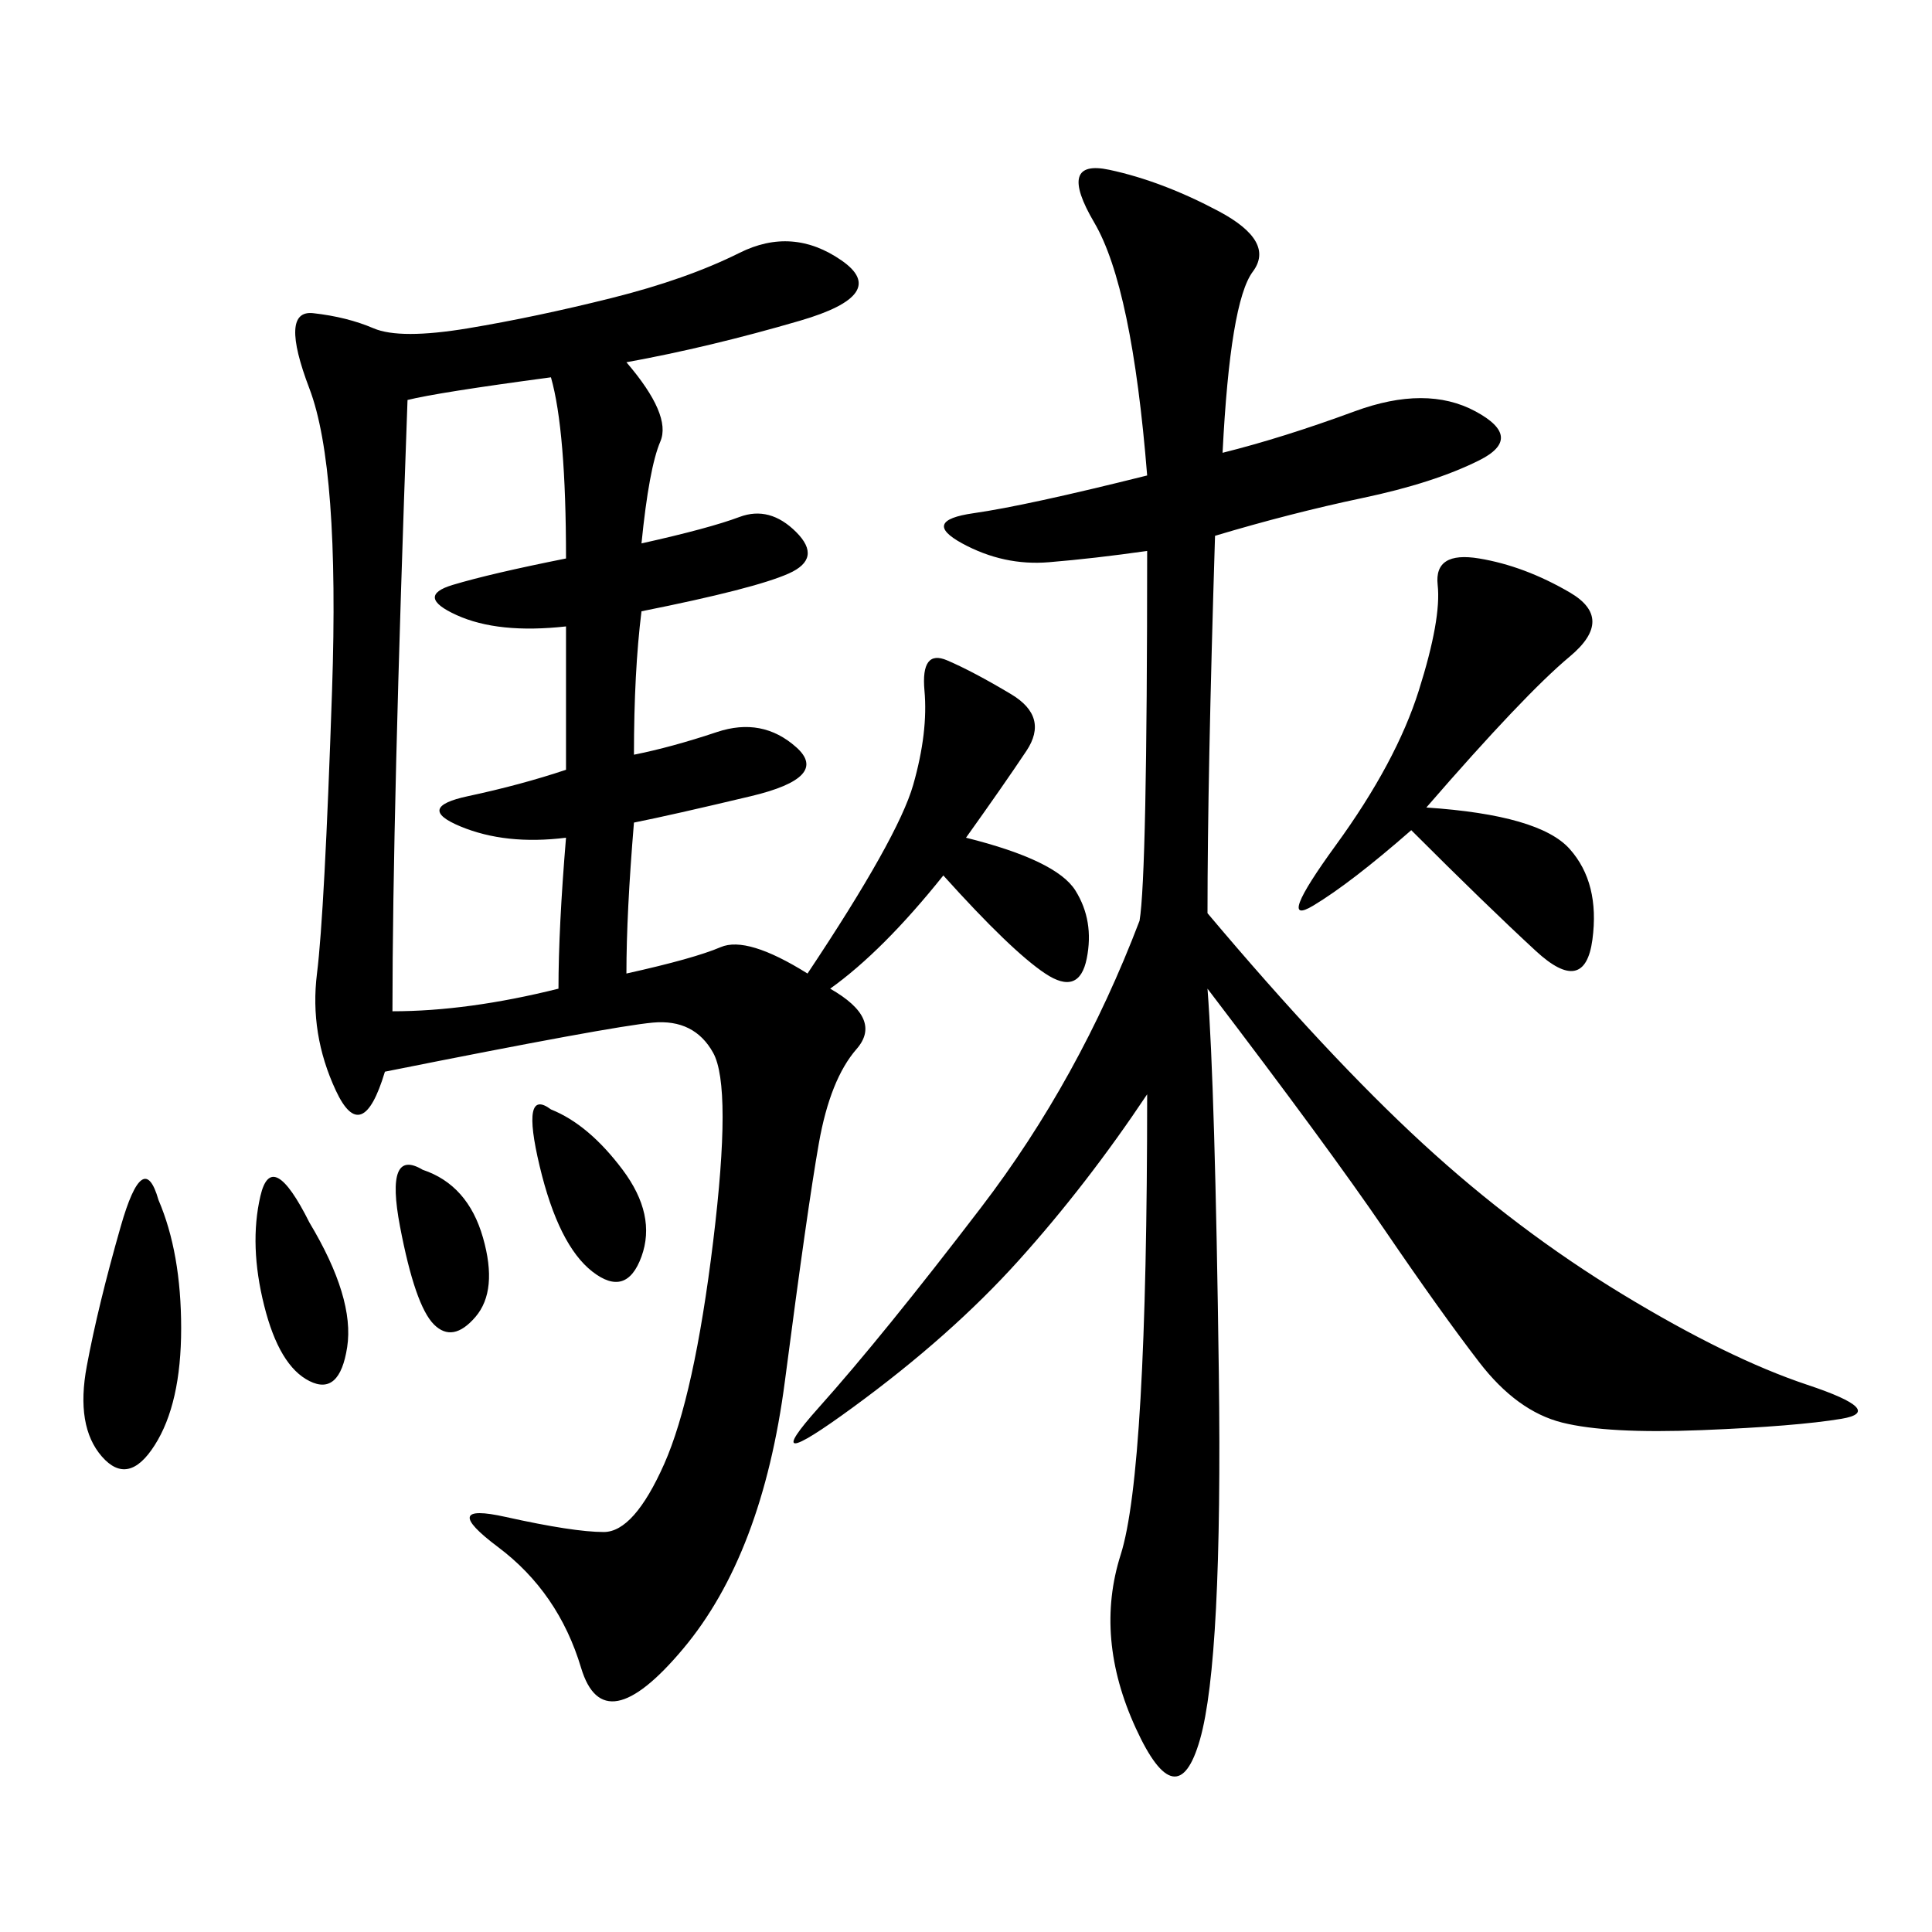 <svg xmlns="http://www.w3.org/2000/svg" xmlns:xlink="http://www.w3.org/1999/xlink" width="300" height="300"><path d="M97.27 56.25Q104.30 64.45 102.54 68.55Q100.78 72.66 99.61 84.38L99.61 84.38Q110.16 82.03 114.84 80.27Q119.53 78.52 123.63 82.62Q127.73 86.72 122.46 89.06Q117.19 91.41 99.61 94.92L99.61 94.92Q98.44 104.30 98.44 117.19L98.44 117.19Q104.30 116.02 111.33 113.67Q118.36 111.33 123.63 116.02Q128.91 120.70 116.60 123.63Q104.30 126.56 98.44 127.73L98.44 127.73Q97.27 141.80 97.27 151.17L97.27 151.17Q107.81 148.83 111.91 147.07Q116.02 145.31 125.39 151.17L125.39 151.17Q139.45 130.08 141.80 121.88Q144.14 113.67 143.55 107.23Q142.97 100.78 147.07 102.54Q151.17 104.30 157.03 107.81Q162.89 111.33 159.38 116.60Q155.86 121.88 150 130.08L150 130.08Q164.06 133.59 166.99 138.28Q169.92 142.97 168.75 148.83Q167.58 154.69 162.30 151.17Q157.03 147.66 146.48 135.94L146.48 135.94Q137.11 147.66 128.91 153.52L128.91 153.52Q137.11 158.20 133.01 162.89Q128.91 167.58 127.15 177.54Q125.39 187.50 121.88 214.45Q118.36 241.41 106.05 256.05Q93.75 270.70 90.23 258.98Q86.72 247.27 77.34 240.23Q67.97 233.20 78.52 235.55Q89.06 237.89 93.75 237.89L93.75 237.89Q98.44 237.89 103.13 227.34Q107.81 216.80 110.74 192.77Q113.67 168.75 110.74 163.48Q107.81 158.20 101.37 158.79Q94.92 159.38 59.77 166.41L59.77 166.41Q56.25 178.13 52.15 169.34Q48.05 160.55 49.22 151.17Q50.39 141.80 51.56 107.23Q52.73 72.66 48.05 60.35Q43.36 48.05 48.63 48.63Q53.91 49.22 58.01 50.98Q62.11 52.73 72.66 50.98Q83.20 49.22 94.92 46.29Q106.64 43.36 114.84 39.26Q123.05 35.16 130.66 40.43Q138.28 45.70 124.22 49.80Q110.16 53.91 97.27 56.25L97.27 56.25ZM189.84 70.31Q199.22 67.97 210.35 63.87Q221.48 59.77 229.10 63.87Q236.72 67.97 229.69 71.48Q222.66 75 211.52 77.34Q200.39 79.69 188.67 83.20L188.67 83.20Q187.50 120.70 187.50 141.80L187.50 141.80Q206.25 164.06 220.90 177.54Q235.55 191.02 251.95 200.98Q268.36 210.94 280.66 215.04Q292.97 219.14 285.94 220.31Q278.91 221.48 264.26 222.07Q249.61 222.66 242.58 220.90Q235.55 219.14 229.69 211.52Q223.83 203.91 215.04 191.02Q206.25 178.13 187.50 153.52L187.50 153.52Q188.67 168.75 189.26 213.28Q189.84 257.81 186.33 270.12Q182.81 282.42 176.37 268.36Q169.92 254.30 174.02 241.41Q178.13 228.52 178.13 169.92L178.13 169.92Q168.75 183.98 158.20 195.70Q147.66 207.42 132.42 218.55Q117.19 229.69 127.15 218.55Q137.11 207.42 152.34 187.50Q167.58 167.58 176.95 142.97L176.95 142.97Q178.13 135.94 178.13 85.55L178.13 85.55Q169.92 86.72 162.89 87.30Q155.86 87.89 149.41 84.38Q142.97 80.86 151.17 79.69Q159.38 78.52 178.13 73.83L178.13 73.83Q175.78 44.53 169.92 34.57Q164.06 24.61 172.27 26.37Q180.47 28.13 189.26 32.81Q198.05 37.50 194.53 42.19Q191.02 46.88 189.84 70.31L189.84 70.31ZM63.28 62.11Q60.94 126.56 60.94 157.03L60.94 157.03Q72.66 157.03 86.72 153.52L86.72 153.52Q86.72 144.14 87.89 130.08L87.89 130.08Q78.52 131.25 71.48 128.32Q64.45 125.39 72.66 123.63Q80.86 121.88 87.89 119.53L87.89 119.53L87.89 97.27Q77.34 98.44 70.90 95.51Q64.45 92.58 70.31 90.82Q76.17 89.06 87.89 86.72L87.89 86.72Q87.89 66.80 85.55 58.59L85.55 58.59Q67.97 60.94 63.28 62.11L63.28 62.11ZM221.48 125.39Q239.06 126.56 243.75 131.84Q248.44 137.11 247.27 145.90Q246.09 154.69 238.48 147.66Q230.86 140.63 219.14 128.91L219.14 128.91Q209.77 137.11 203.91 140.63Q198.05 144.14 207.42 131.25Q216.80 118.36 220.31 107.23Q223.83 96.09 223.24 90.82Q222.66 85.55 229.69 86.72Q236.72 87.89 243.75 91.99Q250.78 96.09 243.75 101.95Q236.72 107.81 221.48 125.39L221.48 125.39ZM24.61 186.33Q28.13 194.53 28.13 206.25L28.13 206.25Q28.13 217.97 24.02 224.41Q19.92 230.86 15.82 226.17Q11.72 221.48 13.48 212.11Q15.23 202.73 18.75 190.43Q22.27 178.13 24.61 186.33L24.61 186.33ZM48.05 189.84Q55.08 201.56 53.91 209.18Q52.73 216.80 48.05 214.45Q43.36 212.11 41.02 202.73Q38.67 193.36 40.43 185.74Q42.19 178.13 48.05 189.84L48.05 189.84ZM85.55 172.27Q91.41 174.61 96.68 181.64Q101.95 188.67 99.61 195.12Q97.27 201.56 91.99 197.46Q86.72 193.36 83.79 181.05Q80.86 168.75 85.55 172.27L85.55 172.27ZM65.63 181.64Q72.66 183.98 75 192.19Q77.34 200.39 73.83 204.49Q70.31 208.59 67.38 205.66Q64.45 202.73 62.11 190.43Q59.77 178.13 65.63 181.64L65.63 181.64Z"/></svg>
